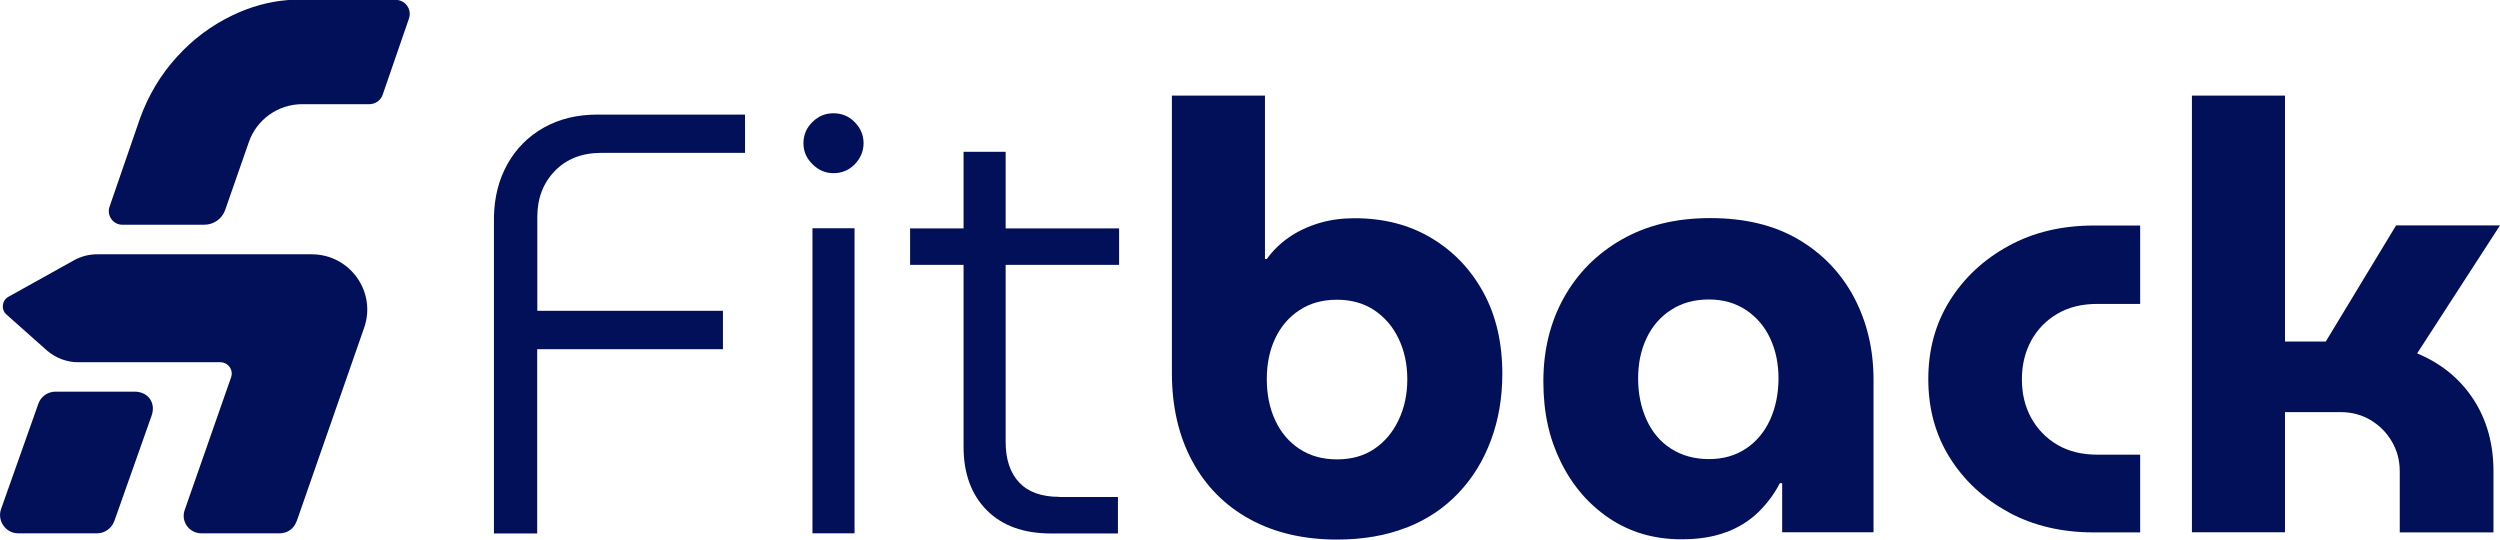 <?xml version="1.0" encoding="UTF-8"?> <svg xmlns="http://www.w3.org/2000/svg" width="139" height="30" viewBox="0 0 139 30" fill="none"><g clip-path="url(#clip0_1708_371)"><path d="M6.359 28.965L8.43 23.108C8.677 22.406 8.248 21.776 7.478 21.776H3.081C2.652 21.776 2.267 22.051 2.129 22.457L0.058 28.306C-0.167 28.957 0.32 29.652 1.01 29.652H5.407C5.835 29.652 6.221 29.363 6.359 28.957" fill="#020F59"></path><path d="M6.802 12.495H11.359C11.882 12.495 12.354 12.162 12.521 11.67L13.837 7.898C14.273 6.639 15.465 5.792 16.809 5.792H20.537C20.871 5.792 21.169 5.582 21.278 5.263L22.739 1.028C22.913 0.521 22.536 -0.007 21.998 -0.007H16.358C16.228 -0.007 16.097 -0.007 15.966 0.007C14.92 0.094 13.909 0.384 12.95 0.84C11.766 1.404 10.726 2.179 9.833 3.164C8.939 4.148 8.256 5.285 7.79 6.566L6.09 11.496C5.923 11.981 6.286 12.495 6.802 12.495Z" fill="#020F59"></path><path d="M16.489 29.001L20.247 18.221C20.944 16.224 19.454 14.139 17.332 14.139H5.4C4.949 14.139 4.506 14.254 4.113 14.472L0.472 16.499C0.102 16.701 0.044 17.215 0.363 17.49L2.594 19.474C3.081 19.901 3.706 20.14 4.353 20.14H12.238C12.681 20.133 12.994 20.567 12.848 20.98L10.269 28.357C10.043 28.994 10.523 29.652 11.191 29.652H15.559C15.973 29.652 16.351 29.392 16.482 28.994" fill="#020F59"></path><path d="M40.195 19.409V17.28H29.875V12.054C29.875 11.033 30.195 10.186 30.842 9.513C31.489 8.839 32.354 8.499 33.444 8.499H41.423V6.371H33.211C32.078 6.371 31.082 6.617 30.224 7.102C29.367 7.587 28.698 8.26 28.219 9.114C27.739 9.969 27.485 10.953 27.463 12.061V29.66H29.868V19.416H40.188L40.195 19.409Z" fill="#020F59"></path><path d="M47.513 12.691H45.173V29.652H47.513V12.691Z" fill="#020F59"></path><path d="M46.343 9.628C46.808 9.628 47.208 9.462 47.528 9.129C47.847 8.796 48.014 8.405 48.014 7.963C48.014 7.522 47.855 7.131 47.528 6.798C47.208 6.465 46.808 6.298 46.343 6.298C45.878 6.298 45.507 6.458 45.173 6.783C44.839 7.109 44.672 7.5 44.672 7.963C44.672 8.427 44.839 8.796 45.173 9.129C45.507 9.462 45.892 9.628 46.343 9.628Z" fill="#020F59"></path><path d="M58.894 27.625C57.912 27.625 57.171 27.358 56.67 26.829C56.168 26.301 55.914 25.541 55.914 24.57V14.725H62.222V12.698H55.914V8.441H53.574V12.698H50.602V14.725H53.574V24.838C53.574 26.322 54.003 27.495 54.86 28.364C55.718 29.225 56.902 29.66 58.414 29.66H62.157V27.633H58.886L58.894 27.625Z" fill="#020F59"></path><path d="M78.21 29.334C79.336 28.892 80.288 28.255 81.08 27.423C81.872 26.59 82.476 25.613 82.897 24.476C83.319 23.347 83.529 22.116 83.529 20.784C83.529 19.054 83.18 17.548 82.476 16.26C81.771 14.971 80.811 13.965 79.583 13.234C78.362 12.502 76.938 12.133 75.31 12.133C74.62 12.133 73.966 12.22 73.355 12.401C72.745 12.582 72.185 12.843 71.684 13.183C71.182 13.53 70.768 13.936 70.434 14.399H70.332V5.314H65.158V20.748C65.158 22.609 65.536 24.245 66.291 25.642C67.047 27.039 68.116 28.118 69.496 28.871C70.877 29.624 72.49 30 74.336 30C75.782 30 77.069 29.776 78.195 29.334M70.434 21.081C70.434 20.241 70.586 19.481 70.899 18.822C71.211 18.156 71.662 17.628 72.251 17.244C72.839 16.853 73.537 16.665 74.336 16.665C75.136 16.665 75.826 16.86 76.407 17.244C76.989 17.635 77.439 18.156 77.759 18.822C78.079 19.488 78.246 20.241 78.246 21.081C78.246 21.921 78.086 22.681 77.759 23.361C77.439 24.035 76.989 24.57 76.407 24.961C75.826 25.352 75.143 25.541 74.336 25.541C73.53 25.541 72.839 25.345 72.251 24.961C71.662 24.57 71.211 24.042 70.899 23.361C70.586 22.688 70.434 21.928 70.434 21.081Z" fill="#020F59"></path><path d="M95.971 29.595C96.676 29.327 97.264 28.957 97.759 28.48C98.246 28.002 98.652 27.466 98.958 26.865H99.088V29.595H104.168V21.11C104.168 19.423 103.805 17.903 103.085 16.535C102.359 15.174 101.327 14.095 99.982 13.306C98.638 12.517 97.003 12.126 95.091 12.126C93.18 12.126 91.56 12.524 90.164 13.32C88.769 14.117 87.701 15.203 86.945 16.564C86.189 17.925 85.811 19.474 85.811 21.204C85.811 22.934 86.131 24.36 86.778 25.678C87.425 26.996 88.326 28.045 89.481 28.82C90.637 29.595 91.974 29.985 93.485 29.985C94.445 29.985 95.273 29.855 95.971 29.587M91.545 18.808C91.858 18.142 92.315 17.613 92.911 17.23C93.514 16.839 94.212 16.651 95.012 16.651C95.811 16.651 96.48 16.846 97.068 17.23C97.657 17.621 98.107 18.142 98.42 18.808C98.732 19.474 98.885 20.22 98.885 21.038C98.885 21.856 98.732 22.645 98.42 23.332C98.107 24.02 97.657 24.556 97.068 24.947C96.48 25.338 95.796 25.526 95.012 25.526C94.227 25.526 93.507 25.331 92.911 24.947C92.308 24.563 91.858 24.02 91.545 23.332C91.233 22.645 91.08 21.877 91.08 21.038C91.08 20.198 91.233 19.474 91.545 18.808Z" fill="#020F59"></path><path d="M111.683 28.487C113.063 29.233 114.64 29.602 116.421 29.602H118.993V25.28H116.624C115.759 25.28 115.011 25.099 114.386 24.73C113.761 24.36 113.281 23.861 112.932 23.231C112.584 22.601 112.417 21.885 112.417 21.088C112.417 20.292 112.591 19.575 112.932 18.945C113.274 18.316 113.761 17.816 114.386 17.447C115.011 17.078 115.752 16.897 116.624 16.897H118.993V12.539H116.421C114.64 12.539 113.056 12.915 111.683 13.668C110.302 14.421 109.212 15.434 108.412 16.709C107.613 17.983 107.213 19.438 107.213 21.081C107.213 22.724 107.613 24.18 108.412 25.454C109.212 26.728 110.302 27.741 111.683 28.48" fill="#020F59"></path><path d="M127.045 22.913H130.119C130.744 22.913 131.297 23.057 131.791 23.347C132.278 23.637 132.678 24.027 132.975 24.527C133.273 25.026 133.426 25.584 133.426 26.207V29.602H138.637V26.207C138.637 24.679 138.266 23.34 137.517 22.196C136.769 21.052 135.73 20.205 134.393 19.648L139 12.531H133.223L129.313 18.989H127.045V5.314H121.871V29.595H127.045V22.905V22.913Z" fill="#020F59"></path></g><defs><clipPath id="clip0_1708_371"><rect width="139" height="30" fill="white"></rect></clipPath></defs></svg> 